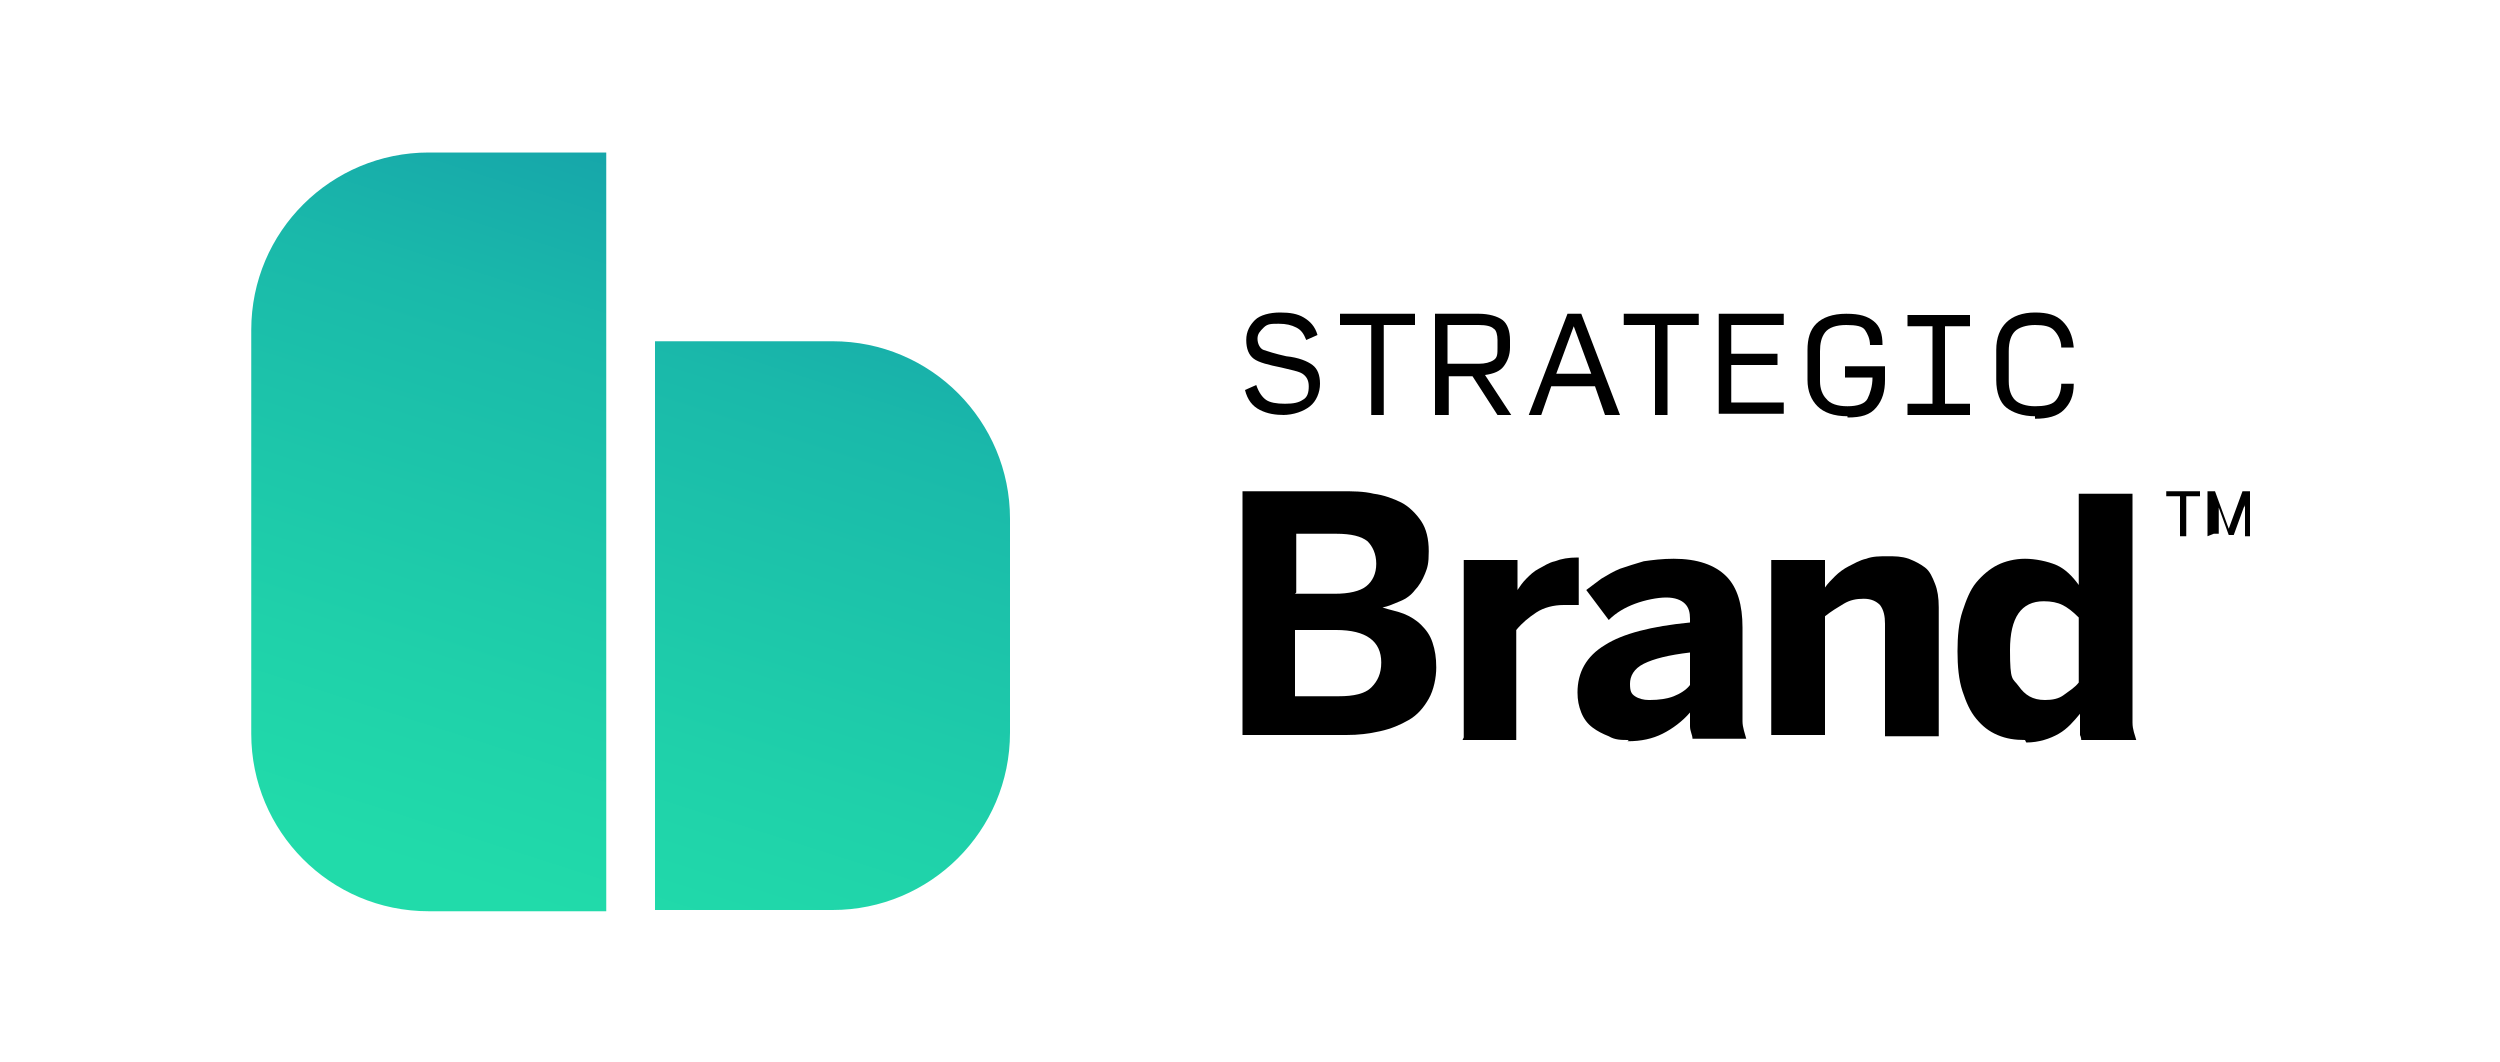 <?xml version="1.0" encoding="UTF-8"?>
<svg id="Capa_1" xmlns="http://www.w3.org/2000/svg" xmlns:xlink="http://www.w3.org/1999/xlink" version="1.1" width="200" viewBox="0 0 200 85">
  <!-- Generator: Adobe Illustrator 29.3.1, SVG Export Plug-In . SVG Version: 2.1.0 Build 151)  -->
  <defs>
    <style>
      .st0 {
        fill: #fff;
      }

      .st1 {
        fill: url(#Degradado_sin_nombre_7);
      }
    </style>
    <linearGradient id="Degradado_sin_nombre_7" data-name="Degradado sin nombre 7" x1="86.9" y1="156.1" x2="41" y2="13" gradientTransform="translate(0 85) scale(1 -1)" gradientUnits="userSpaceOnUse">
      <stop offset="0" stop-color="#0033ab"/>
      <stop offset=".2" stop-color="#075aaa"/>
      <stop offset=".5" stop-color="#1291aa"/>
      <stop offset=".7" stop-color="#1ab9aa"/>
      <stop offset=".9" stop-color="#1fd1aa"/>
      <stop offset="1" stop-color="#21dbaa"/>
    </linearGradient>
  </defs>
  <rect class="st0" width="200" height="85"/>
  <g id="Strategic_Brand">
    <g>
      <g>
        <g>
          <path d="M174.4,42.9v-3.2h-1.1v-.4h2.7v.4h-1.1v3.2h-.4Z"/>
          <path d="M176.6,42.9v-3.6h.6l1.1,3h0l1.1-3h.6v3.6h-.4v-2.9h0c0,0,0,.2,0,.3,0,.1,0,.2-.1.3l-.8,2.2h-.4l-.8-2.2c0,0,0-.1,0-.2s0-.1,0-.2,0-.1,0-.2,0-.1,0-.2h0v2.9h-.4,0Z"/>
        </g>
        <g>
          <path d="M99.4,59v-19.7h7.9c.9,0,1.8,0,2.6.2.8.1,1.6.4,2.2.7s1.2.9,1.6,1.5c.4.6.6,1.4.6,2.4s-.1,1.3-.3,1.8-.5,1-.8,1.3c-.3.4-.7.7-1.2.9-.5.2-.9.4-1.4.5h0c.6.2,1.2.3,1.7.5.5.2,1,.5,1.4.9s.7.8.9,1.4c.2.6.3,1.2.3,2s-.2,1.8-.6,2.5-.9,1.3-1.6,1.7c-.7.4-1.4.7-2.3.9s-1.7.3-2.7.3h-8.3ZM103.6,47.5h3.2c1.1,0,2-.2,2.5-.6.5-.4.8-1,.8-1.8s-.3-1.4-.7-1.8c-.5-.4-1.3-.6-2.5-.6h-3.2v4.7h0ZM103.6,55.7h3.5c1.2,0,2.1-.2,2.6-.7s.8-1.1.8-2c0-1.7-1.2-2.6-3.6-2.6h-3.3v5.2h0Z"/>
          <path d="M117.1,59v-14.2h4.3v2.4h0c.2-.3.4-.6.7-.9.3-.3.6-.6,1-.8s.8-.5,1.3-.6c.5-.2,1.1-.3,1.8-.3h.1v3.8c-.1,0-.3,0-.6,0-.3,0-.5,0-.6,0-.8,0-1.6.2-2.2.6s-1.1.8-1.6,1.4v8.8h-4.3Z"/>
          <path d="M130.3,59.2c-.6,0-1.1,0-1.6-.3-.5-.2-.9-.4-1.3-.7-.4-.3-.7-.7-.9-1.2-.2-.5-.3-1-.3-1.6,0-1.6.7-2.9,2.2-3.8,1.4-.9,3.7-1.5,6.8-1.8v-.3c0-.5-.1-.9-.4-1.2s-.8-.5-1.5-.5-1.7.2-2.5.5c-.8.3-1.5.7-2.1,1.3l-1.8-2.4c.4-.3.8-.6,1.2-.9.5-.3,1-.6,1.5-.8.6-.2,1.2-.4,1.9-.6.7-.1,1.5-.2,2.4-.2,1.9,0,3.3.5,4.2,1.4s1.3,2.3,1.3,4.1v5.4c0,.8,0,1.5,0,2.1,0,.5.2,1,.3,1.4h-4.3c0-.3-.2-.6-.2-1,0-.3,0-.7,0-1.1-.6.7-1.4,1.3-2.2,1.7-.8.4-1.7.6-2.8.6h0ZM132,56c.7,0,1.4-.1,1.9-.3.5-.2,1-.5,1.3-.9v-2.6c-1.7.2-2.9.5-3.7.9s-1.1,1-1.1,1.6.1.8.4,1c.3.2.7.3,1.1.3h0Z"/>
          <path d="M141.7,59v-14.2h4.3v2.2c.2-.3.5-.6.8-.9.3-.3.7-.6,1.1-.8.4-.2.9-.5,1.4-.6.5-.2,1.1-.2,1.7-.2s1.1,0,1.7.2c.5.2.9.4,1.3.7s.6.8.8,1.3c.2.5.3,1.1.3,1.9v10.3h-4.3v-9c0-.6-.1-1.1-.4-1.5-.3-.3-.7-.5-1.3-.5s-1.1.1-1.6.4c-.5.3-1,.6-1.5,1v9.5h-4.3Z"/>
          <path d="M162,59.2c-.8,0-1.5-.1-2.2-.4-.7-.3-1.2-.7-1.7-1.3s-.8-1.3-1.1-2.2c-.3-.9-.4-2-.4-3.2s.1-2.3.4-3.2c.3-.9.6-1.7,1.1-2.3s1.1-1.1,1.7-1.4,1.4-.5,2.2-.5,1.8.2,2.5.5,1.3.9,1.8,1.6v-7.3h4.3v16.2c0,.8,0,1.5,0,2.1s.2,1,.3,1.4h-4.4c0,0,0-.2-.1-.4,0-.2,0-.3,0-.5s0-.4,0-.6c0-.2,0-.4,0-.6-.5.6-1,1.2-1.7,1.6s-1.6.7-2.6.7h0ZM163.6,56c.6,0,1.1-.1,1.5-.4s.9-.6,1.2-1v-5.2c-.5-.5-.9-.8-1.3-1-.4-.2-.9-.3-1.5-.3-1.8,0-2.7,1.3-2.7,3.9s.2,2.2.7,2.9,1.1,1.1,2.1,1.1Z"/>
        </g>
      </g>
      <g id="BX_RGB">
        <g id="BX_RGB-2">
          <path class="st1" d="M48.5,72.9h-14.2c-7.9,0-14.2-6.4-14.2-14.2V26.4c0-7.9,6.4-14.2,14.2-14.2h14.2v60.7h0ZM80.8,58.6c0,7.9-6.4,14.2-14.2,14.2h-14.2V27.3h14.2c7.9,0,14.2,6.4,14.2,14.2v17.1h0Z"/>
        </g>
      </g>
      <g>
        <path d="M102.8,33.2c-.8,0-1.4-.1-2-.4s-1-.8-1.2-1.6l.9-.4c.2.6.5,1,.8,1.2s.8.3,1.5.3,1.1-.1,1.4-.3c.4-.2.5-.6.5-1.1s-.2-.8-.5-1-.9-.3-1.7-.5c-1-.2-1.8-.4-2.2-.7s-.6-.8-.6-1.5.3-1.2.7-1.6,1.2-.6,2-.6,1.4.1,1.9.4c.5.3.9.7,1.1,1.4l-.9.4c-.2-.5-.4-.8-.8-1s-.8-.3-1.4-.3-.9,0-1.2.3-.5.5-.5.9.2.8.5.9.9.3,1.8.5c1,.1,1.7.4,2.1.7s.6.8.6,1.5-.3,1.4-.8,1.8c-.5.4-1.3.7-2.2.7Z"/>
        <path d="M109.7,33.2v-7.2h-2.5v-.9h6v.9h-2.5v7.2h-1Z"/>
        <path d="M115.8,33.2h-1v-8.1h3.5c.8,0,1.5.2,1.9.5s.6.9.6,1.6v.6c0,.6-.2,1.1-.5,1.5s-.8.6-1.5.7l2.1,3.2h-1.1l-2-3.1h-1.9v3.1h0ZM115.8,29.1h2.5c.5,0,.9-.1,1.2-.3s.3-.5.3-1v-.6c0-.4-.1-.8-.3-.9-.2-.2-.6-.3-1.2-.3h-2.5v3.1h0Z"/>
        <path d="M128.4,33.2l-.8-2.3h-3.5l-.8,2.3h-1l3.1-8.1h1.1l3.1,8.1h-1.1,0ZM127.3,29.9l-1.4-3.8-1.4,3.8s2.8,0,2.8,0Z"/>
        <path d="M132.4,33.2v-7.2h-2.5v-.9h6v.9h-2.5v7.2h-1Z"/>
        <path d="M137.5,33.2v-8.1h5.2v.9h-4.2v2.3h3.7v.9h-3.7v3h4.2v.9h-5.2Z"/>
        <path d="M147.8,33.3c-1.1,0-1.9-.3-2.4-.8s-.8-1.2-.8-2.1v-2.4c0-.9.2-1.6.7-2.1.5-.5,1.3-.8,2.4-.8s1.7.2,2.2.6.7,1,.7,1.9h-1c0-.5-.2-.9-.4-1.2-.2-.3-.7-.4-1.5-.4s-1.4.2-1.7.6c-.3.4-.4.9-.4,1.5v2.4c0,.6.2,1.1.5,1.4.3.4.9.6,1.7.6s1.4-.2,1.6-.6c.2-.4.4-1,.4-1.7h-2.2v-.9h3.2v1.1c0,.9-.2,1.6-.7,2.2s-1.2.8-2.3.8h0Z"/>
        <path d="M152.6,33.2v-.9h2v-6.2h-2v-.9h5v.9h-2v6.2h2v.9h-5Z"/>
        <path d="M162.8,33.3c-1,0-1.8-.3-2.3-.7s-.8-1.2-.8-2.2v-2.4c0-1,.3-1.7.8-2.2s1.3-.8,2.3-.8,1.7.2,2.2.7.8,1.1.9,2.1h-1c0-.6-.3-1.1-.6-1.4s-.8-.4-1.5-.4-1.3.2-1.6.5-.5.8-.5,1.6v2.4c0,.7.2,1.2.5,1.5.3.3.9.5,1.6.5s1.3-.1,1.6-.4c.3-.3.5-.8.5-1.4h1c0,1-.3,1.6-.8,2.1-.5.5-1.3.7-2.3.7h0Z"/>
      </g>
    </g>
  </g>
</svg>
